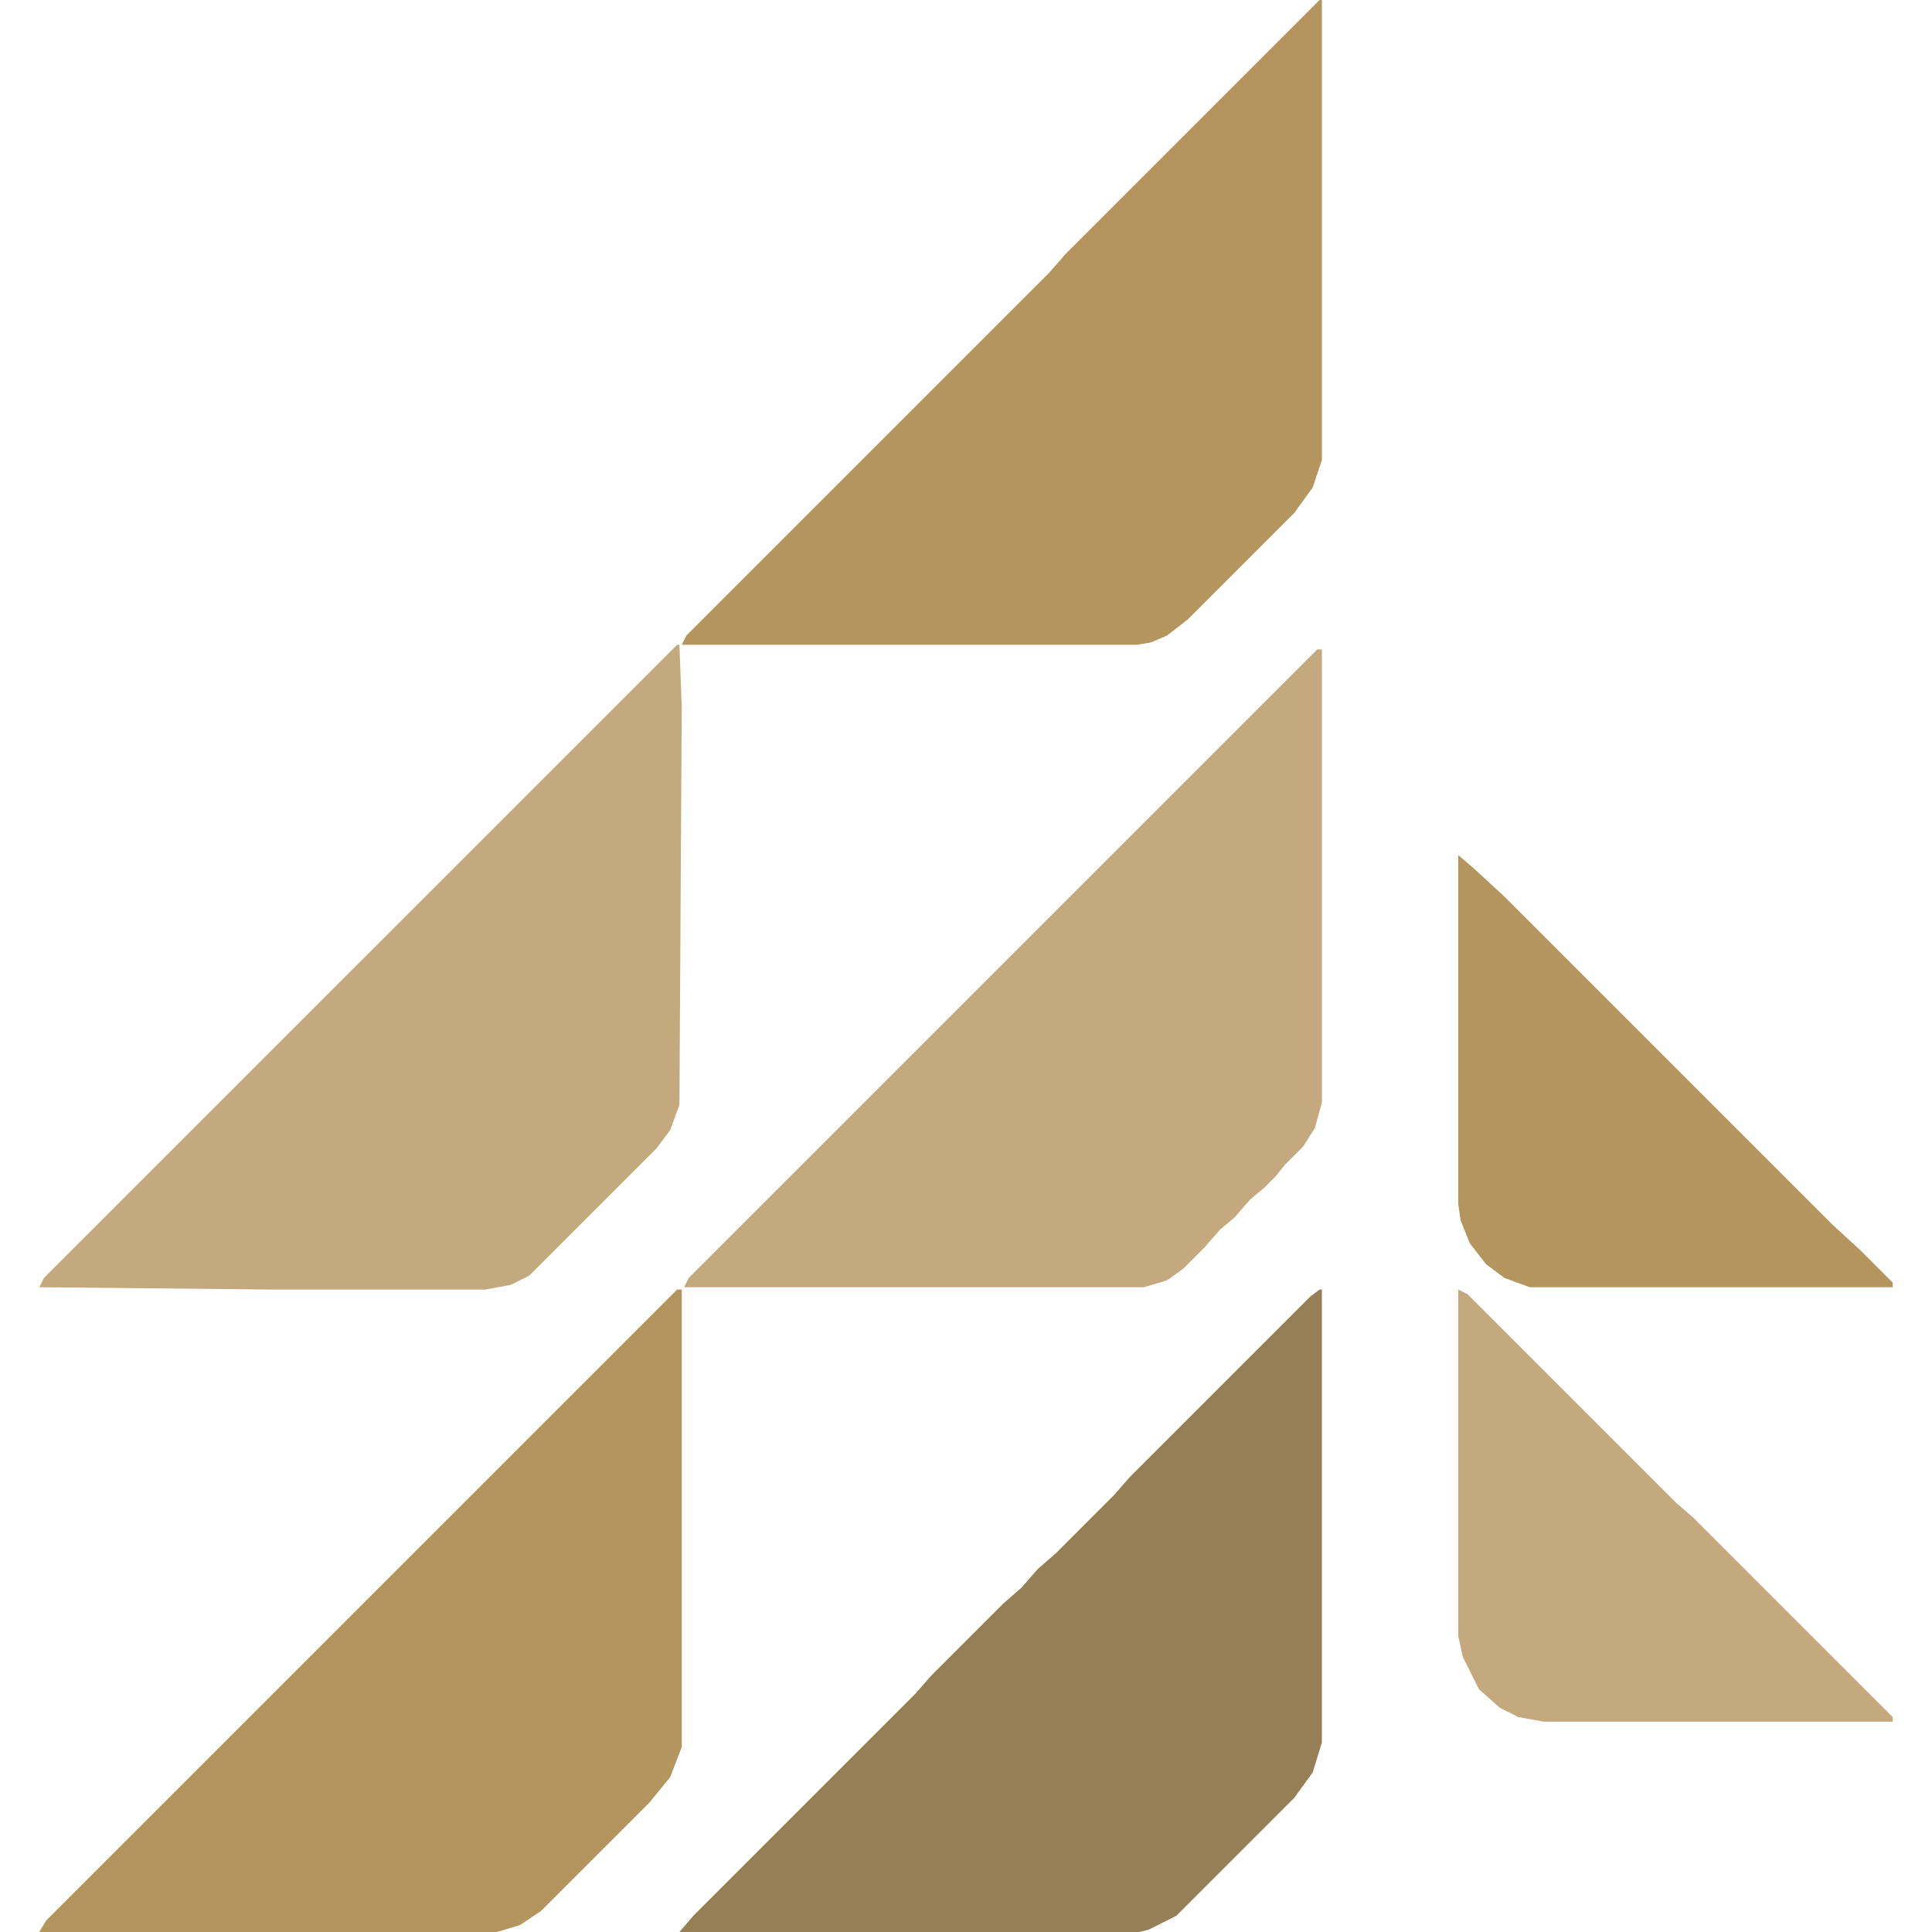 <?xml version="1.0" encoding="UTF-8"?>
<svg data-bbox="1 0 802 836" xmlns="http://www.w3.org/2000/svg" height="1280" width="1280" viewBox="0 0 804 836" data-type="color">
    <g>
        <path fill="#B3955E" d="M277 558h2v198l-5 13-9 11-47 47-9 6-10 3H1l3-5 104-104z" data-color="1"/>
        <path fill="#B4955E" d="M555 0h1v199l-4 12-8 11-46 46-9 7-7 3-6 1H279l2-4 157-157 7-8z" data-color="2"/>
        <path fill="#C4A97F" d="M277 279h1l1 27-1 172-4 11-6 8-55 55-8 4-11 2h-92L1 557l2-4z" data-color="3"/>
        <path fill="#967E55" d="M555 558h1v196l-4 13-8 11-51 51-12 6-4 1H278l6-7 96-96 7-8 31-31 8-7 7-8 8-7 25-25 7-8 78-78z" data-color="4"/>
        <path fill="#C4A97F" d="M554 281h2v196l-3 11-5 8-8 8-4 5-5 5-6 5-7 8-6 5-7 8-9 9-7 5-10 3H280l2-4z" data-color="3"/>
        <path fill="#C4A97F" d="m615 558 4 2 90 90 8 7 86 86v2H652l-11-2-8-4-9-8-7-14-2-9z" data-color="3"/>
        <path fill="#B4955E" d="m615 370 7 6 13 12 142 142 12 11 14 14v2H646l-11-4-8-6-7-9-4-10-1-7z" data-color="2"/>
    </g>
</svg>
